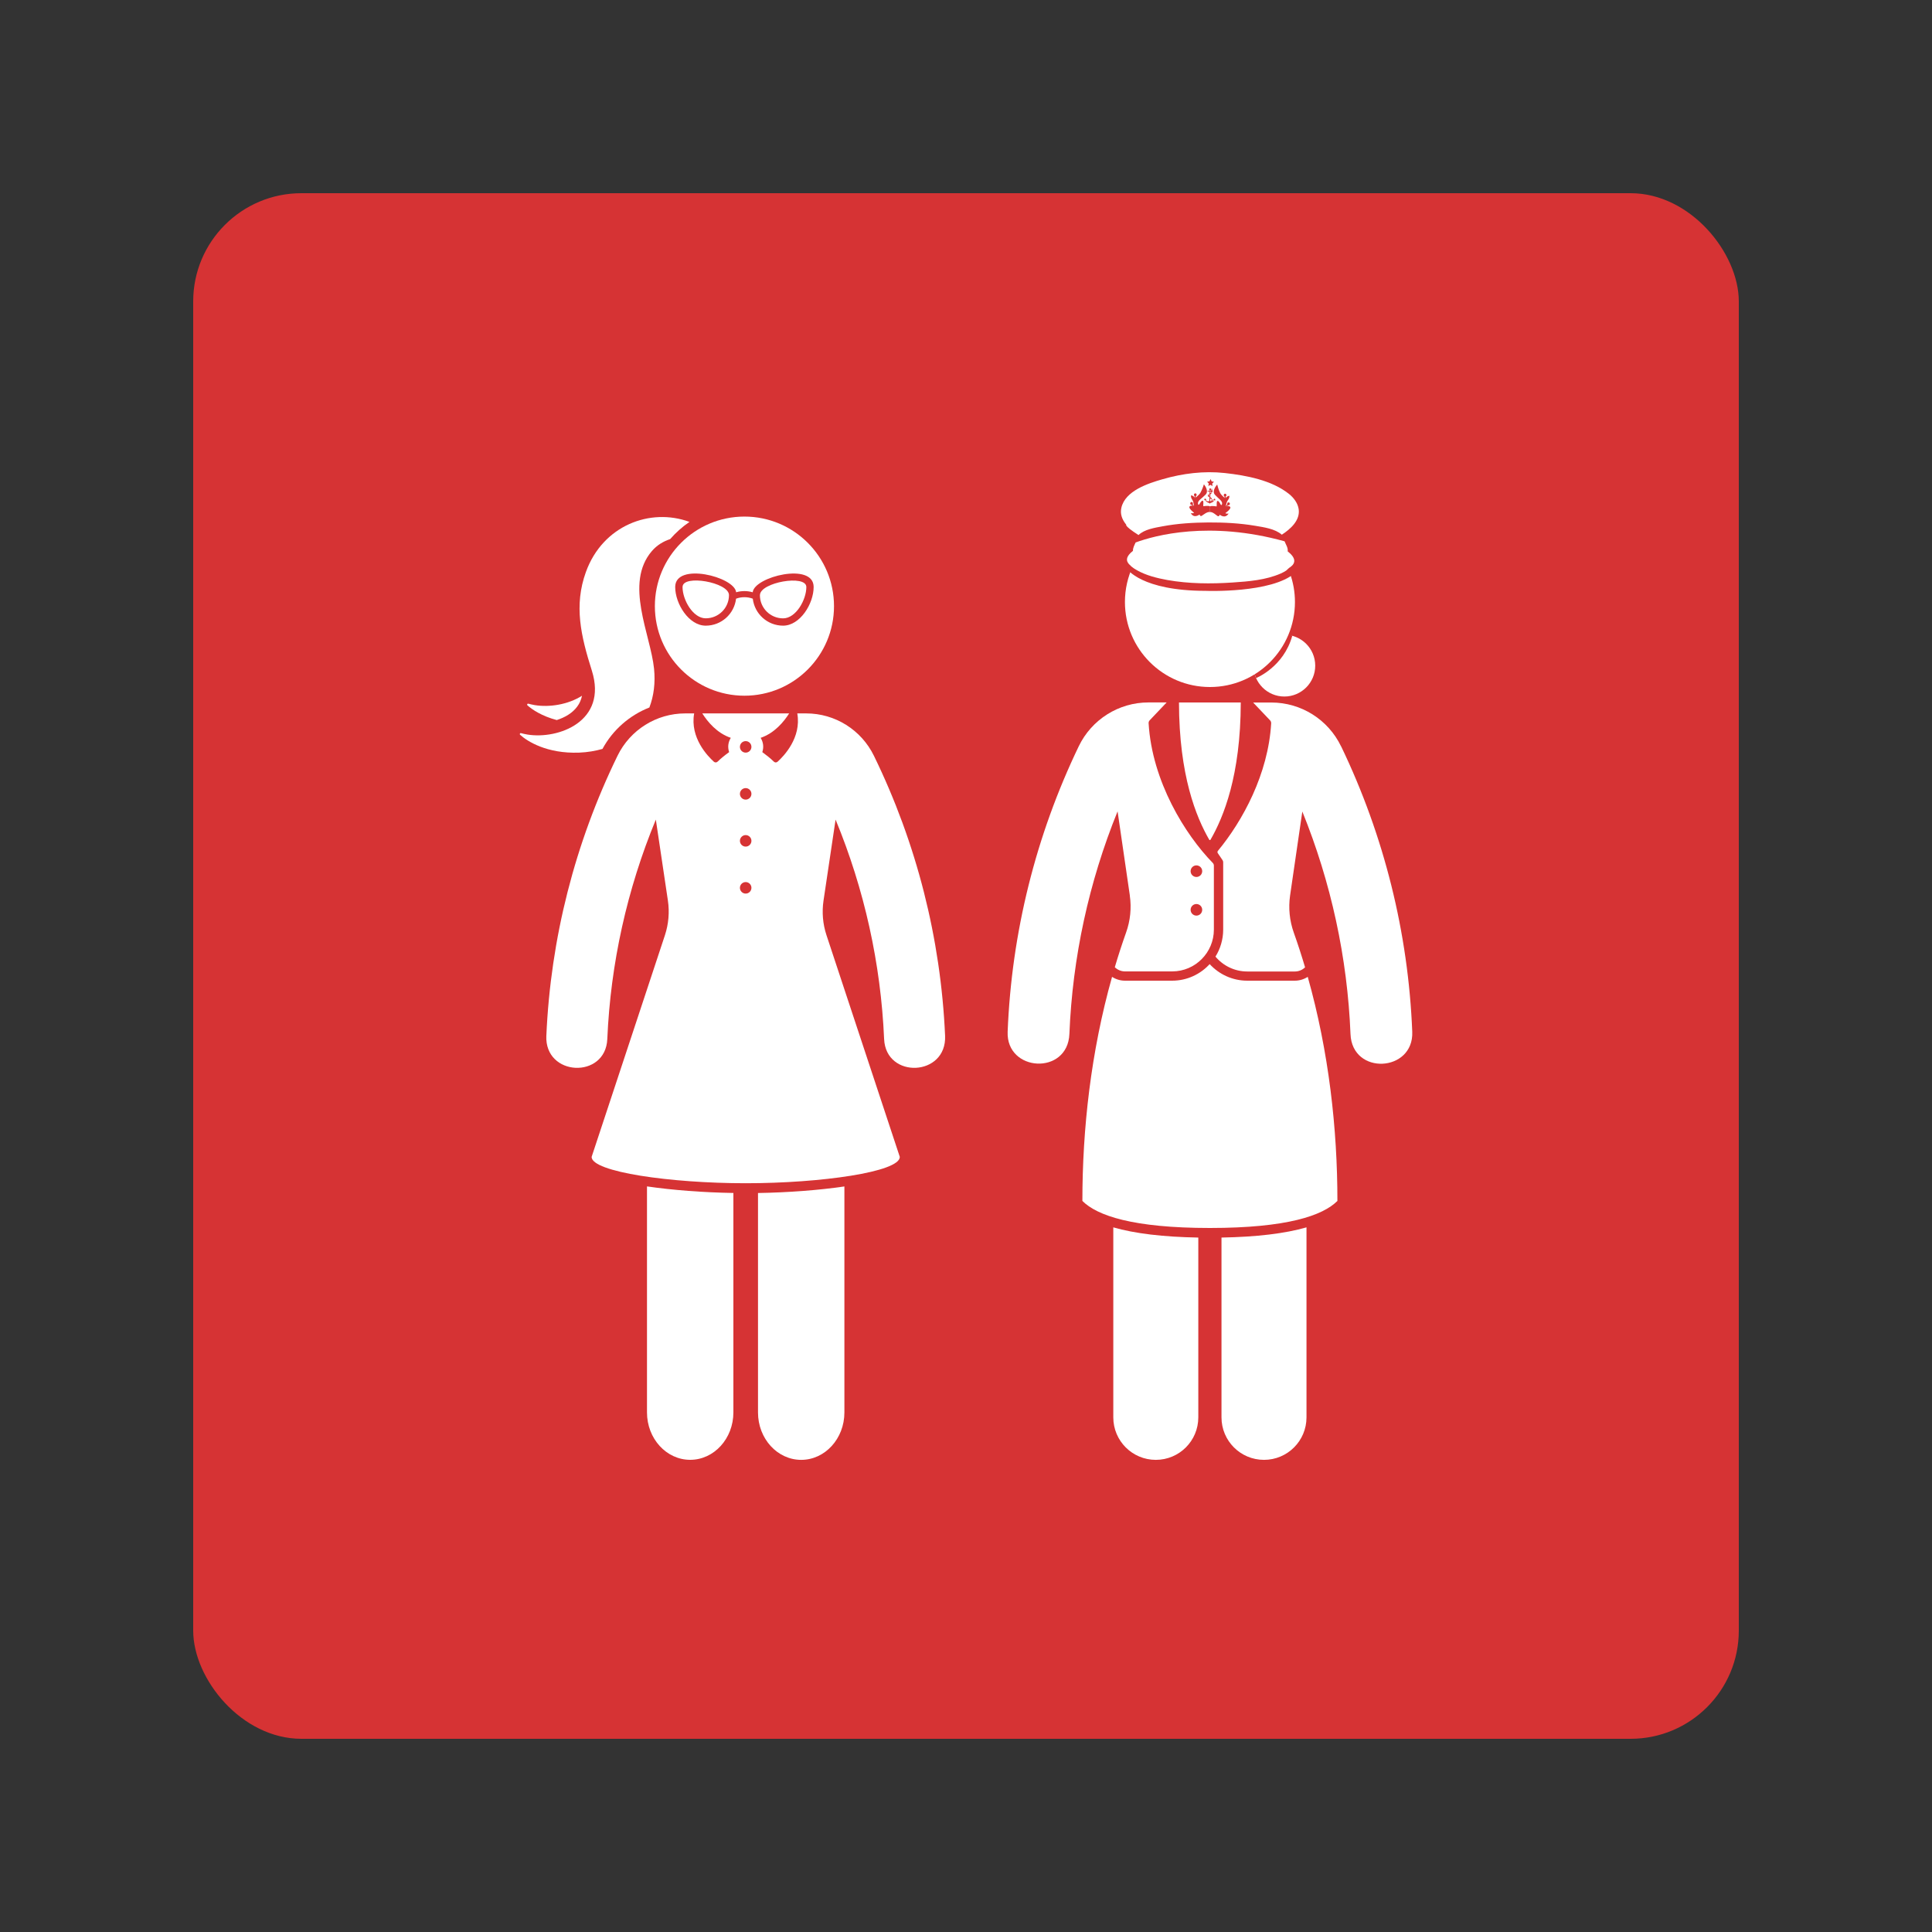 <?xml version="1.0" encoding="UTF-8"?>
<svg xmlns="http://www.w3.org/2000/svg" xmlns:xlink="http://www.w3.org/1999/xlink" viewBox="0 0 500 500">
  <rect x="0" y="0" width="500" height="500" fill="#333333" stroke="none"/>
  <defs>
    <style>
      .cls-1, .cls-2 {
        fill: none;
      }

      .cls-3 {
        fill: #d63334;
      }

      .cls-4 {
        fill: #fff;
      }

      .cls-5 {
        clip-path: url(#clippath);
      }

      .cls-2 {
        stroke: #d63334;
        stroke-width: .28px;
      }
    </style>
    <clipPath id="clippath">
      <rect class="cls-1" x="-261.94" y="520" width="181.37" height="181.37"/>
    </clipPath>
  </defs>
  <g id="Capa_1" data-name="Capa 1">
    <g class="cls-5">
      <rect class="cls-1" x="-1076.73" y="113.29" width="1199.44" height="588.35"/>
    </g>
  </g>
  <g id="Capa_2" data-name="Capa 2">
    <g>
      <rect class="cls-3" x="50" y="50" width="400" height="400" rx="28" ry="28"/>
      <g>
        <g>
          <path class="cls-4" d="M144.09,186.35c2.06-.66,4.04-1.77,5.31-3.51.61-.82,1.01-1.75,1.22-2.78-3.64,2.31-8.47,3.04-12.23,2.42-1.61-.26-1.76-.54-1.93-.25-.06.1-.04.24.05.32,1.18,1.07,3.71,2.78,7.57,3.8Z"/>
          <path class="cls-4" d="M141.39,268.06c-.46,10.57,15.33,11.25,15.78.84.84-19.55,5.12-38.77,12.56-56.79l3.12,20.95c.45,3.01.18,6.09-.77,8.98l-18.97,57.37c0,3.89,20.43,6.81,39.88,6.81s39.88-2.92,39.88-6.81l-18.97-57.37c-.96-2.89-1.22-5.97-.77-8.98l3.12-20.95c7.44,18.02,11.71,37.24,12.56,56.79.45,10.41,16.24,9.73,15.78-.84-1.11-25.18-7.38-49.84-18.42-72.47-3.27-6.7-10.06-10.96-17.51-10.96h-2.32c1.12,6.31-3.53,11.09-5.11,12.51-.29.26-.7.23-.97-.04-.91-.89-1.92-1.68-2.97-2.45.42-1.31.26-2.55-.43-3.7,3.58-1.21,6.01-4.16,7.38-6.33h-22.49c1.37,2.17,3.8,5.12,7.38,6.33-.69,1.15-.85,2.39-.43,3.7-1.05.76-2.06,1.56-2.97,2.45-.27.27-.69.29-.97.04-1.58-1.42-6.23-6.2-5.11-12.51h-2.32c-7.45,0-14.24,4.26-17.51,10.96-11.04,22.62-17.32,47.29-18.42,72.47ZM191.49,229.77c0-.82.67-1.49,1.49-1.49.82,0,1.49.67,1.49,1.49s-.67,1.49-1.49,1.49c-.82,0-1.49-.67-1.49-1.49ZM191.49,217.61c0-.82.67-1.49,1.49-1.49.82,0,1.49.67,1.49,1.49s-.67,1.49-1.49,1.49c-.82,0-1.49-.67-1.49-1.49ZM191.49,205.45c0-.82.67-1.49,1.49-1.49.82,0,1.49.67,1.49,1.49s-.67,1.49-1.49,1.49c-.82,0-1.49-.67-1.49-1.49ZM191.49,193.29c0-.82.67-1.49,1.49-1.49.82,0,1.49.67,1.49,1.49s-.67,1.49-1.49,1.49c-.82,0-1.49-.67-1.49-1.49Z"/>
          <path class="cls-4" d="M218.53,307.05v58.49c0,6.78-5.01,12.27-11.18,12.27h0c-6.18,0-11.18-5.49-11.18-12.27v-56.79c7.83-.13,15.68-.72,22.37-1.7Z"/>
          <path class="cls-4" d="M189.8,308.74v56.79c0,6.78-5.01,12.27-11.18,12.27s-11.18-5.49-11.18-12.27v-58.49c6.68.97,14.53,1.57,22.37,1.7Z"/>
          <path class="cls-4" d="M134.56,189.85c.16-.29.32-.01,1.93.25,7.96,1.3,20.81-3.37,16.69-16.51-2.85-9-4.69-16.86-1.55-25.55,4.35-12.07,16.68-16.71,26.81-12.97-1.86,1.26-3.53,2.77-5.01,4.45-1.79.6-3.41,1.57-4.72,3.09-7.21,8.38-.33,21.61.56,30.47.36,3.62-.06,7.02-1.21,10.02-5.11,2.01-9.46,5.78-12.14,10.72-1.84.52-3.84.87-6.03.96-8.37.31-13.44-2.94-15.28-4.61-.09-.08-.11-.21-.05-.32Z"/>
          <g>
            <path class="cls-4" d="M196.66,154.02c0,3.32,2.69,6.01,6.01,6.01s6.01-4.8,6.01-8.11-12.01-1.21-12.01,2.11Z"/>
            <path class="cls-4" d="M176.64,151.91c0,3.32,2.69,8.11,6.01,8.11s6.01-2.69,6.01-6.01-12.01-5.42-12.01-2.11Z"/>
            <path class="cls-4" d="M192.66,133.69c-12.8,0-23.18,10.38-23.18,23.18s10.38,23.18,23.18,23.18,23.18-10.38,23.18-23.18-10.38-23.18-23.18-23.18ZM202.67,161.92c-4.05,0-7.39-3.05-7.85-6.98-.02,0-.03-.02-.05-.02-1.35-.49-2.88-.49-4.23,0-.02,0-.03.02-.05.02-.46,3.93-3.79,6.98-7.85,6.98-4.37,0-7.9-5.65-7.9-10.01,0-6.5,15.4-2.65,15.77,1.37,1.41-.41,2.88-.41,4.29,0,.37-4.02,15.77-7.86,15.77-1.37,0,4.37-3.54,10.01-7.9,10.01Z"/>
          </g>
        </g>
        <g>
          <g>
            <path class="cls-4" d="M292.39,231.76c.47,3.22.14,6.51-.96,9.58-1.06,2.98-2.03,5.97-2.92,8.98.72.69,1.65,1.08,2.64,1.08h12.2c6.04,0,10.8-4.93,10.8-10.8v-16.58c0-.26-.1-.5-.28-.69-7.15-7.32-15.72-21.11-16.61-36.16-.02-.28.09-.55.28-.76l4.39-4.62h-4.71c-7.7,0-14.71,4.42-18.04,11.35-11.11,23.09-17.38,48.23-18.4,73.87-.42,10.45,15.54,11.34,15.98.59.8-19.82,5.04-39.31,12.47-57.62l3.17,21.76ZM309.63,223.96c.83,0,1.5.67,1.5,1.5s-.67,1.5-1.5,1.5-1.5-.67-1.5-1.5.67-1.5,1.5-1.5ZM309.63,233.96c.83,0,1.5.67,1.5,1.5s-.67,1.5-1.5,1.5-1.5-.67-1.5-1.5.67-1.5,1.5-1.5Z"/>
            <path class="cls-4" d="M313.28,217.32c3.36-5.82,7.8-16.61,7.83-35.52h-15.99c.03,18.92,4.47,29.71,7.83,35.52.07.13.26.13.33,0Z"/>
            <path class="cls-4" d="M347.07,193.16c-3.34-6.94-10.35-11.35-18.04-11.35h-4.72l4.39,4.62c.19.2.29.48.28.76-.76,13.1-7.37,25.26-13.79,33.01-.14.17-.15.41-.02.6.5.73.98,1.44,1.22,1.8.11.16.17.35.17.55v17.47c0,2.53-.77,5-2,6.95,1.98,2.36,4.94,3.85,8.24,3.85h12.31c.99,0,1.93-.38,2.64-1.08-.89-3.01-1.86-6-2.92-8.98-1.09-3.07-1.42-6.36-.96-9.58l3.17-21.76c7.43,18.31,11.67,37.8,12.47,57.61.43,10.75,16.39,9.86,15.98-.59-1.02-25.64-7.29-50.78-18.4-73.87Z"/>
            <path class="cls-4" d="M335.1,253.8h-12.31c-3.85,0-7.31-1.66-9.73-4.29-2.41,2.63-5.87,4.29-9.71,4.29h-12.2c-1.21,0-2.36-.35-3.35-.99-5.48,19.43-7.68,39.35-7.68,57.99,3.78,3.78,13,7,33,7s29.22-3.22,33-7c0-18.65-2.2-38.56-7.68-57.99-.99.64-2.14.99-3.35.99Z"/>
            <path class="cls-4" d="M288.12,317.64v49.17c0,6.08,4.92,11,11,11h0c6.08,0,11-4.92,11-11v-46.53c-9.1-.16-16.44-1.04-22-2.64Z"/>
            <path class="cls-4" d="M316.12,320.28v46.53c0,6.08,4.92,11,11,11h0c6.08,0,11-4.92,11-11v-49.17c-5.56,1.6-12.9,2.48-22,2.64Z"/>
            <circle class="cls-4" cx="332.39" cy="172.27" r="7.99"/>
            <path class="cls-3" d="M324.72,174.5s.21.67.36.98c0,0,7.13-2.83,9.36-10.95l-2.41-.96-8.64,7.77,1.33,3.15Z"/>
            <path class="cls-4" d="M333.82,148.35c.06.37-.18.78-.61.89-20.39,5.51-33.51,2.71-40.19-1.85-.12-.22.11-.47.36-.42,3.18.72,17.7,3.66,32.47.5.6-.13.87-.84.47-1.26-.77-.79-4.07-4.25-4.23-5.32-.06-.39.41-.67.75-.45,2.13,1.38,8.93,5.82,10.78,7.52.05.05.09.1.12.15-1.3-3.48-3.46-6.55-6.22-8.94-.96.23-2.16.29-2.48.27-8.05-.62-16,.23-24.03.12-1.03-.01-1.74-.21-2.17-.48-4.72,4.04-7.71,10.03-7.71,16.72,0,12.15,9.85,22,22,22s22-9.85,22-22c0-2.62-.46-5.12-1.3-7.45Z"/>
          </g>
          <path class="cls-3" d="M291.66,147.2s3.66,5.71,20.41,5.71c0,0,17.02.68,23.05-4.62l-2.01-2.54-41.13.39-.32,1.05Z"/>
          <g>
            <g>
              <path class="cls-4" d="M299.65,171.55s0,0,0,0c0,0,0-.01,0-.02,0,0,0,0,0,.01Z"/>
              <path class="cls-4" d="M333.88,146.8s-.11.05-.2.12c-.01.01-.03.01-.04.03-.27.23-.68.65-.8.73-.43.28-.91.53-1.4.75-3.83,1.68-8.3,2.05-12.43,2.32-5.63.38-11.31.34-16.89-.64-2.69-.49-5.44-1.17-7.84-2.51-.54-.3-1.07-.64-1.53-1.03-.03-.03-.11-.14-.2-.23-.03-.03-.04-.05-.07-.07-.07-.07-.12-.12-.15-.12-1.04-.98-.95-2.17.88-3.59-.04-.76.38-1.49.69-2.17,4.95-1.82,19.06-5.7,38.55-.3.31.83.94,1.68.8,2.6,2.2,1.72,2.12,3.08.62,4.11Z"/>
              <path class="cls-4" d="M292.33,146.15s.08.05.15.12c-.05-.04-.11-.08-.15-.12Z"/>
              <path class="cls-4" d="M333.88,146.8c-.07.05-.14.09-.2.12.1-.07.16-.12.2-.12Z"/>
              <polygon class="cls-4" points="294.32 164.27 294.32 164.27 294.32 164.27 294.32 164.27"/>
              <path class="cls-4" d="M294.65,138.47c1.5-1.48,4.25-1.89,6.21-2.26,3.9-.73,7.9-.97,11.86-1,4.06-.02,8.16.19,12.17.87,2.17.37,5.11.76,6.84,2.3,2.21-1.43,4.81-3.71,4.36-6.64-.24-1.56-1.27-2.92-2.48-3.89-4.46-3.58-11.08-4.82-16.62-5.43-5.41-.6-10.93.1-16.15,1.61-3.71,1.07-9.67,2.99-10.64,7.41-.69,3.11,2.12,5.54,4.45,7.03,1.88-1.86-8.08-5.15,0,0Z"/>
            </g>
            <g>
              <polygon class="cls-3" points="313.31 123.98 313.56 124.58 314.17 124.68 313.72 125.14 313.8 125.79 313.26 125.48 312.71 125.78 312.83 125.13 312.4 124.66 313.01 124.57 313.31 123.98"/>
              <g>
                <path class="cls-3" d="M313.16,131.06c.34-.23,1.7,0,1.7,0,.1-.31-.11-1.32.23-1.42.34-.1.8.91.8.91,0,0,.32.47.39-.23.07-.7-.91-1.25-1.85-2.27-.94-1.02.58-2.66.58-2.66,0,0,.34,1.39.77,2.2.38.7,1.4,1.45,1.4,1.45.14-.59.96-.74.96-.74,0,0,.18.41-.35,1.13-.53.72-.54,1.83-.54,1.83.2-.18.64-.48,1.07-.12.53.46-1.18,1.64-1.18,1.64.04.23.82.14.82.14-.94,1.46-2.28.29-2.28.29,0,0-.19.59-.59.33-.4-.26-1.23-1.1-1.99-1.03l.04-1.45"/>
                <path class="cls-3" d="M313.12,132.5c-.75-.09-1.69.73-2.11.99-.42.25-.57-.34-.57-.34,0,0-1.41,1.15-2.26-.34,0,0,.77.11.83-.12,0,0-1.65-1.22-1.09-1.67.44-.36.87-.04,1.06.14,0,0,.06-1.11-.43-1.84-.49-.73-.28-1.14-.28-1.14,0,0,.82.16.92.76,0,0,1.06-.73,1.48-1.42.48-.8.9-2.18.9-2.18,0,0,1.43,1.67.43,2.67-1,1-2,1.53-1.97,2.23.03.7.38.24.38.24,0,0,.51-1,.85-.9.34.11.07,1.11.15,1.42,0,0,1.43-.19,1.76.05l-.04,1.45Z"/>
              </g>
              <path class="cls-3" d="M309.69,128.06c0,.21-.17.37-.36.37s-.35-.17-.34-.38.17-.38.36-.37.35.17.34.38Z"/>
              <path class="cls-3" d="M317.4,128.15c0,.21-.17.37-.36.37s-.35-.17-.34-.38.17-.38.36-.37.35.17.34.38Z"/>
              <path class="cls-3" d="M318.29,130.39c0,.21-.17.37-.36.37-.09,0-.17-.04-.23-.1-.07-.07-.11-.17-.11-.28,0-.21.17-.37.36-.37s.35.17.34.38Z"/>
              <path class="cls-3" d="M308.74,130.28c0,.12-.06.23-.15.3-.06.05-.13.08-.22.08-.2,0-.35-.17-.34-.38s.17-.37.36-.37.35.17.34.38Z"/>
              <path class="cls-2" d="M317.04,128.42s.02.57.16.7"/>
              <path class="cls-2" d="M309.33,128.33s-.05.57-.2.7"/>
              <path class="cls-2" d="M317.81,130.52s-.24.24-.6.81"/>
              <path class="cls-2" d="M308.44,130.41s.22.25.56.82"/>
              <path class="cls-3" d="M312.69,128.02c.06-.02.12,0,.13.01l.12.47s-.04.06-.11.07h0c-.07.02-.13,0-.13-.02l-.12-.46s.04-.06.11-.07h0Z"/>
              <path class="cls-3" d="M312.7,128.07s.08,0,.09.02l.09.37s-.02.05-.07.05h0s-.08,0-.09-.02l-.09-.37s.02-.05.07-.05h0Z"/>
              <path class="cls-3" d="M312.79,128.46s.04-.02.06,0l.33.28s.02.04,0,.06h0s-.04.02-.06,0l-.33-.29s-.02-.04,0-.06h0Z"/>
              <path class="cls-3" d="M313.61,126.84c.07,0,.12.02.12.05v.48s-.07.05-.14.04h0c-.07,0-.12-.02-.12-.05v-.48s.07-.05.14-.05h0Z"/>
              <path class="cls-3" d="M313.62,126.89s.08.02.08.04v.38s-.05.04-.09.04h0s-.08-.02-.08-.04v-.38s.05-.04.09-.04h0Z"/>
              <path class="cls-3" d="M313.11,128.74s.1-.08.12-.06l.38.31s0,.07-.04.12h0c-.04.05-.1.08-.12.06l-.38-.31s0-.07.05-.12h0Z"/>
              <path class="cls-3" d="M313.15,128.77s.06-.05.08-.03l.3.24s0,.05-.02.08h0s-.07.05-.08.03l-.3-.24s0-.05.02-.08h0Z"/>
              <path class="cls-3" d="M313.63,126.5s.04.02.04.04v.43s-.03.04-.06.04h0s-.04-.02-.04-.04v-.43s.03-.04.06-.04h0Z"/>
              <path class="cls-3" d="M313.7,126.63s-.02.04-.04.04h-.44s-.04-.02-.04-.05h0s.02-.04.04-.04h.44s.04.02.04.05h0Z"/>
              <path class="cls-3" d="M312.57,127.03h1.15s.06.04.06.08v.04s-.03.06-.06.06h-1.15s-.06-.04-.06-.08v-.04s.03-.06.06-.06h0Z"/>
              <path class="cls-3" d="M313.26,127.22l-.07,2.43s.01,0,.2.07c.11.04.34.02.47-.06.14-.09.24-.11.33-.28-.09.04-.23-.04-.2-.07.17-.15.23-.17.4-.3.1.22.12.27.14.44,0,.07-.17.04-.22-.03-.13.2-.15.23-.22.31-.19.18-.32.27-.56.36-.08.03-.13.04-.21.06-.14.04-.22.1-.25.23-.03-.13-.1-.19-.24-.24-.08-.03-.13-.04-.2-.07-.24-.1-.37-.19-.54-.37-.12-.12-.13-.17-.21-.31-.05.06-.23.09-.22.02.03-.17.05-.21.16-.43.17.14.23.16.38.31.03.03-.07.12-.15.08.08.18.13.18.26.28.12.09.35.11.46.07.19-.07.21-.06.21-.06l.07-2.44h0c-.03-.14.02-.2.02-.2v-.15s.01-.03.01-.03c-.07-.04-.14-.12-.14-.2,0-.13.12-.24.26-.24s.24.11.24.24c0,.09-.08.17-.15.21h.01s0,.17,0,.17c0,0,.03.08,0,.2h0Z"/>
              <path class="cls-3" d="M313.03,126.62c0-.07.06-.12.13-.12s.13.06.12.12-.06.12-.13.12-.13-.06-.13-.12h0Z"/>
              <path class="cls-3" d="M313.48,127.57c.04.05.06.11.04.12l-.4.3s-.07-.01-.11-.06h0c-.04-.05-.06-.11-.04-.12l.4-.3s.07.01.11.06h0Z"/>
              <path class="cls-3" d="M313.43,127.61s.03.07.02.08l-.31.23s-.05,0-.08-.04h0s-.03-.07-.02-.08l.31-.23s.05,0,.08.04h0Z"/>
              <path class="cls-3" d="M313.74,129.3c.07.02.11.05.11.08l-.13.46s-.07.03-.13.02h0c-.07-.02-.11-.05-.11-.08l.13-.46s.07-.03.13-.02h0Z"/>
              <path class="cls-3" d="M313.73,129.35s.07.04.06.06l-.1.37s-.04.03-.09.02h0s-.07-.03-.07-.05l.11-.37s.04-.03.08-.02h0Z"/>
              <path class="cls-3" d="M313.64,127.25s.03.04.01.06l-.23.37s-.04.03-.06.01h0s-.03-.04-.01-.06l.23-.37s.04-.03.06-.01h0Z"/>
              <path class="cls-3" d="M313.1,127.84s.01.04,0,.06l-.34.28s-.04.01-.06,0h0s-.01-.04,0-.06l.34-.28s.04-.01.06,0h0Z"/>
              <path class="cls-3" d="M313.75,129.42s-.05,0-.06-.01l-.25-.35s0-.04.01-.06h0s.05,0,.06.01l.25.35s0,.04-.01.06h0Z"/>
            </g>
          </g>
        </g>
      </g>
    </g>
  </g>
</svg>